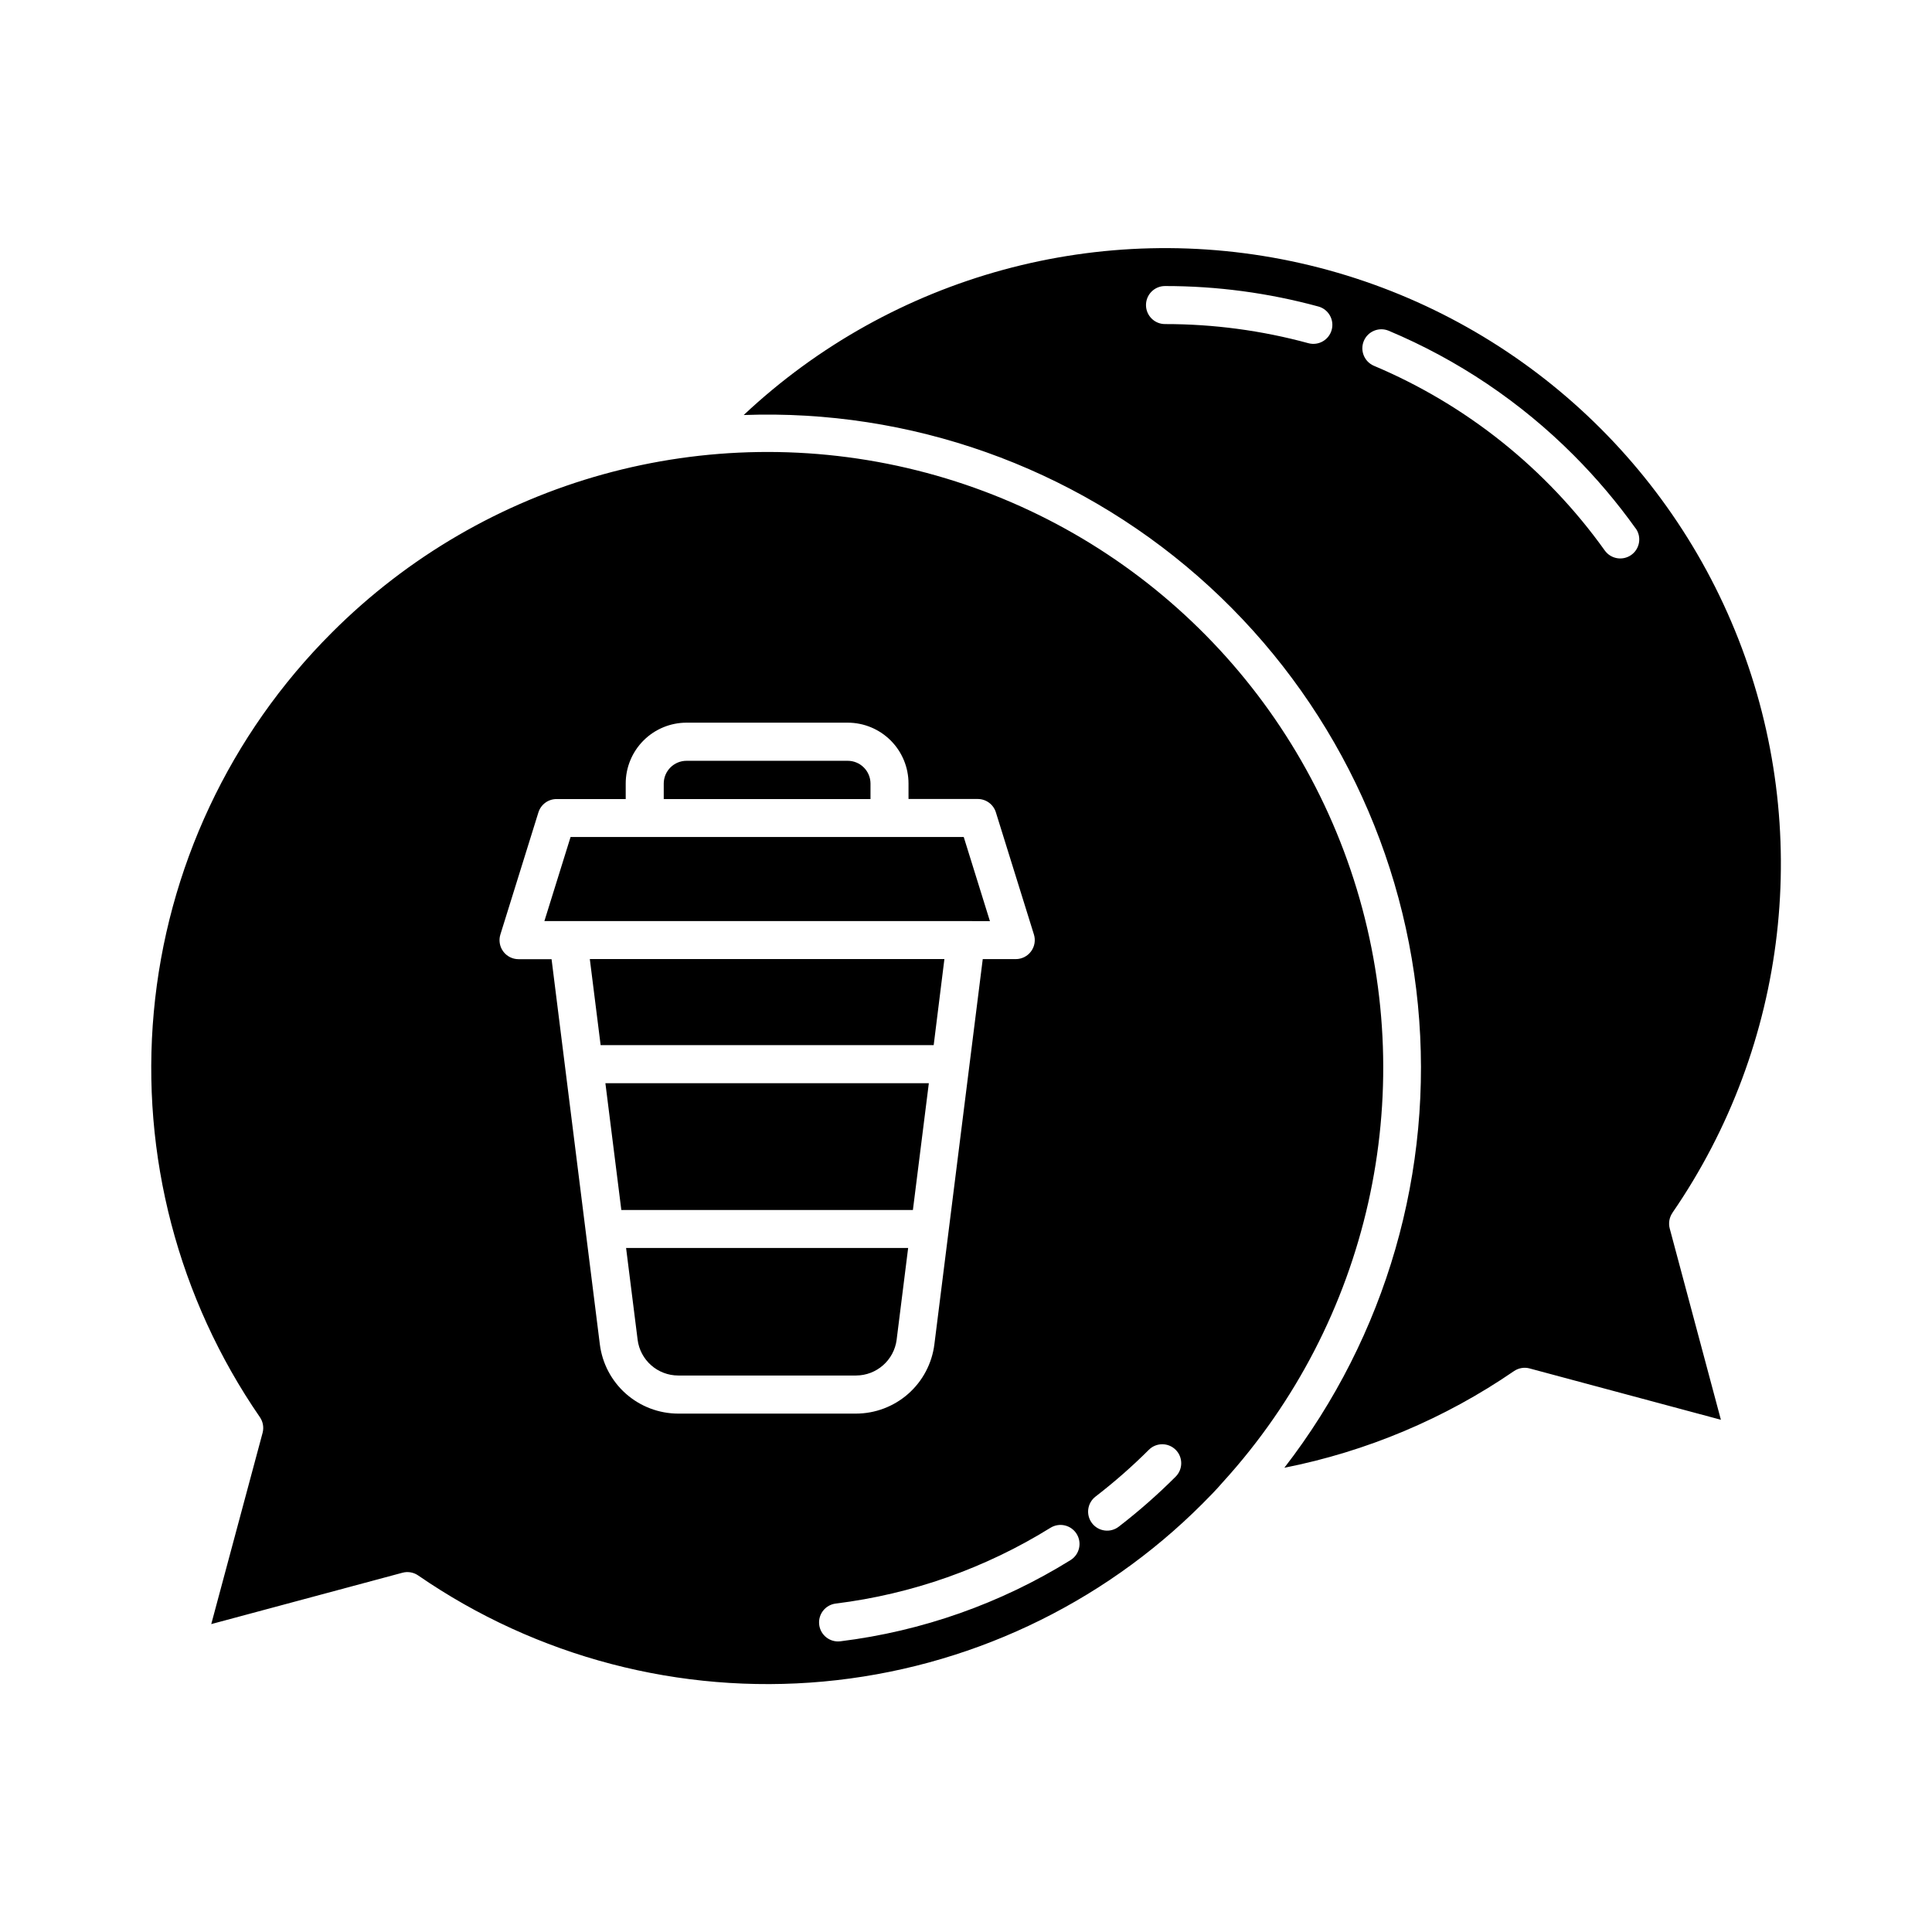 <?xml version="1.0" encoding="UTF-8"?>
<!-- Uploaded to: SVG Repo, www.svgrepo.com, Generator: SVG Repo Mixer Tools -->
<svg fill="#000000" width="800px" height="800px" version="1.1" viewBox="144 144 512 512" xmlns="http://www.w3.org/2000/svg">
 <path d="m385.93 464.66h-77.27l-4.223-33.605 85.715 0.004-0.594 4.727zm8.348-66.504-93.969 0.004 2.863 22.809 88.266-0.004zm-12.656 100.86 3.047-24.297h-74.75l3.055 24.297h-0.004c0.684 5.43 5.301 9.504 10.773 9.508h47.105c5.465-0.004 10.078-4.07 10.777-9.492zm-6.93-147.38c-0.016-3.328-2.719-6.016-6.047-6.016h-42.703c-3.328 0-6.027 2.688-6.043 6.016v4.121h54.793zm31.648 36.48-6.941-22.305h-104.19l-6.941 22.285h111.73zm61.848 148.52-0.086 0.102c-1.707 1.98-3.527 3.856-5.406 5.727-26.949 26.992-62.508 43.68-100.49 47.16-37.984 3.477-75.984-6.473-107.39-28.117-1.215-0.84-2.742-1.102-4.168-0.715l-50.664 13.609 13.605-50.68c0.383-1.426 0.117-2.949-0.723-4.168-21.641-31.406-31.586-69.402-28.105-107.39 3.481-37.98 20.168-73.539 47.156-100.49 40.535-40.605 99.418-56.941 155.08-43.016 55.66 13.922 99.918 56.059 116.56 110.97 16.641 54.91 3.219 114.52-35.352 157zm-97.34-18.016c5.098-0.008 10.023-1.875 13.844-5.246 3.824-3.375 6.289-8.031 6.926-13.09l12.82-102.11h8.746c1.605 0.004 3.113-0.762 4.062-2.055 0.953-1.293 1.23-2.961 0.746-4.492l-10.078-32.359h0.004c-0.66-2.102-2.609-3.531-4.812-3.527h-18.34v-4.102c0-4.269-1.695-8.367-4.711-11.391-3.019-3.023-7.113-4.727-11.383-4.731h-42.73c-4.273 0-8.375 1.699-11.398 4.723-3.023 3.023-4.723 7.121-4.723 11.398v4.121h-18.324c-2.203-0.004-4.148 1.426-4.809 3.527l-10.078 32.359c-0.48 1.531-0.203 3.199 0.746 4.492 0.949 1.297 2.461 2.059 4.066 2.059h8.75l12.797 102.09c0.641 5.059 3.102 9.715 6.926 13.09 3.824 3.371 8.746 5.238 13.848 5.246zm58.48 31.891c-0.703-1.137-1.828-1.949-3.129-2.254-1.301-0.309-2.672-0.082-3.809 0.621-17.297 10.734-36.723 17.59-56.93 20.086-2.633 0.336-4.555 2.656-4.391 5.309 0.16 2.652 2.356 4.719 5.012 4.727 0.211 0 0.422-0.012 0.633-0.039 21.652-2.672 42.461-10.012 60.996-21.52 2.359-1.469 3.082-4.57 1.617-6.93zm26.242-22.293h0.004c-1.969-1.969-5.156-1.969-7.125 0-4.434 4.422-9.145 8.555-14.105 12.375-1.066 0.816-1.766 2.019-1.941 3.348-0.176 1.328 0.188 2.676 1.004 3.734 0.82 1.062 2.027 1.754 3.356 1.922 1.332 0.172 2.676-0.199 3.731-1.023 5.297-4.082 10.324-8.504 15.055-13.234 1.973-1.961 1.984-5.148 0.027-7.121zm131.65-62.812c-0.84 1.215-1.102 2.738-0.723 4.164l13.559 50.684-50.684-13.602v-0.004c-1.426-0.383-2.945-0.121-4.16 0.715-18.332 12.578-39.035 21.293-60.844 25.609 26.996-34.891 39.656-78.773 35.395-122.69-4.262-43.91-25.129-84.539-58.332-113.59-33.207-29.047-76.25-44.32-120.34-42.707 39.469-37.07 94.762-52.145 147.59-40.234 52.824 11.91 96.301 49.254 116.04 99.676 19.742 50.426 13.184 107.36-17.508 151.97zm-93.84-240.18c-13.246-3.609-26.914-5.434-40.645-5.422-2.781 0-5.035 2.254-5.035 5.039 0 2.781 2.254 5.039 5.035 5.039 12.832-0.012 25.609 1.691 37.988 5.066 2.688 0.734 5.457-0.848 6.191-3.535 0.73-2.684-0.852-5.453-3.535-6.188zm84.082 58.805c-4.93-6.898-10.418-13.379-16.406-19.379-14.051-14.102-30.727-25.316-49.086-33.02-2.555-1.035-5.473 0.176-6.539 2.719-1.066 2.547 0.109 5.473 2.641 6.574 24.539 10.34 45.73 27.289 61.211 48.961 1.617 2.262 4.766 2.789 7.031 1.172 2.262-1.617 2.789-4.762 1.172-7.027z"/>
</svg>